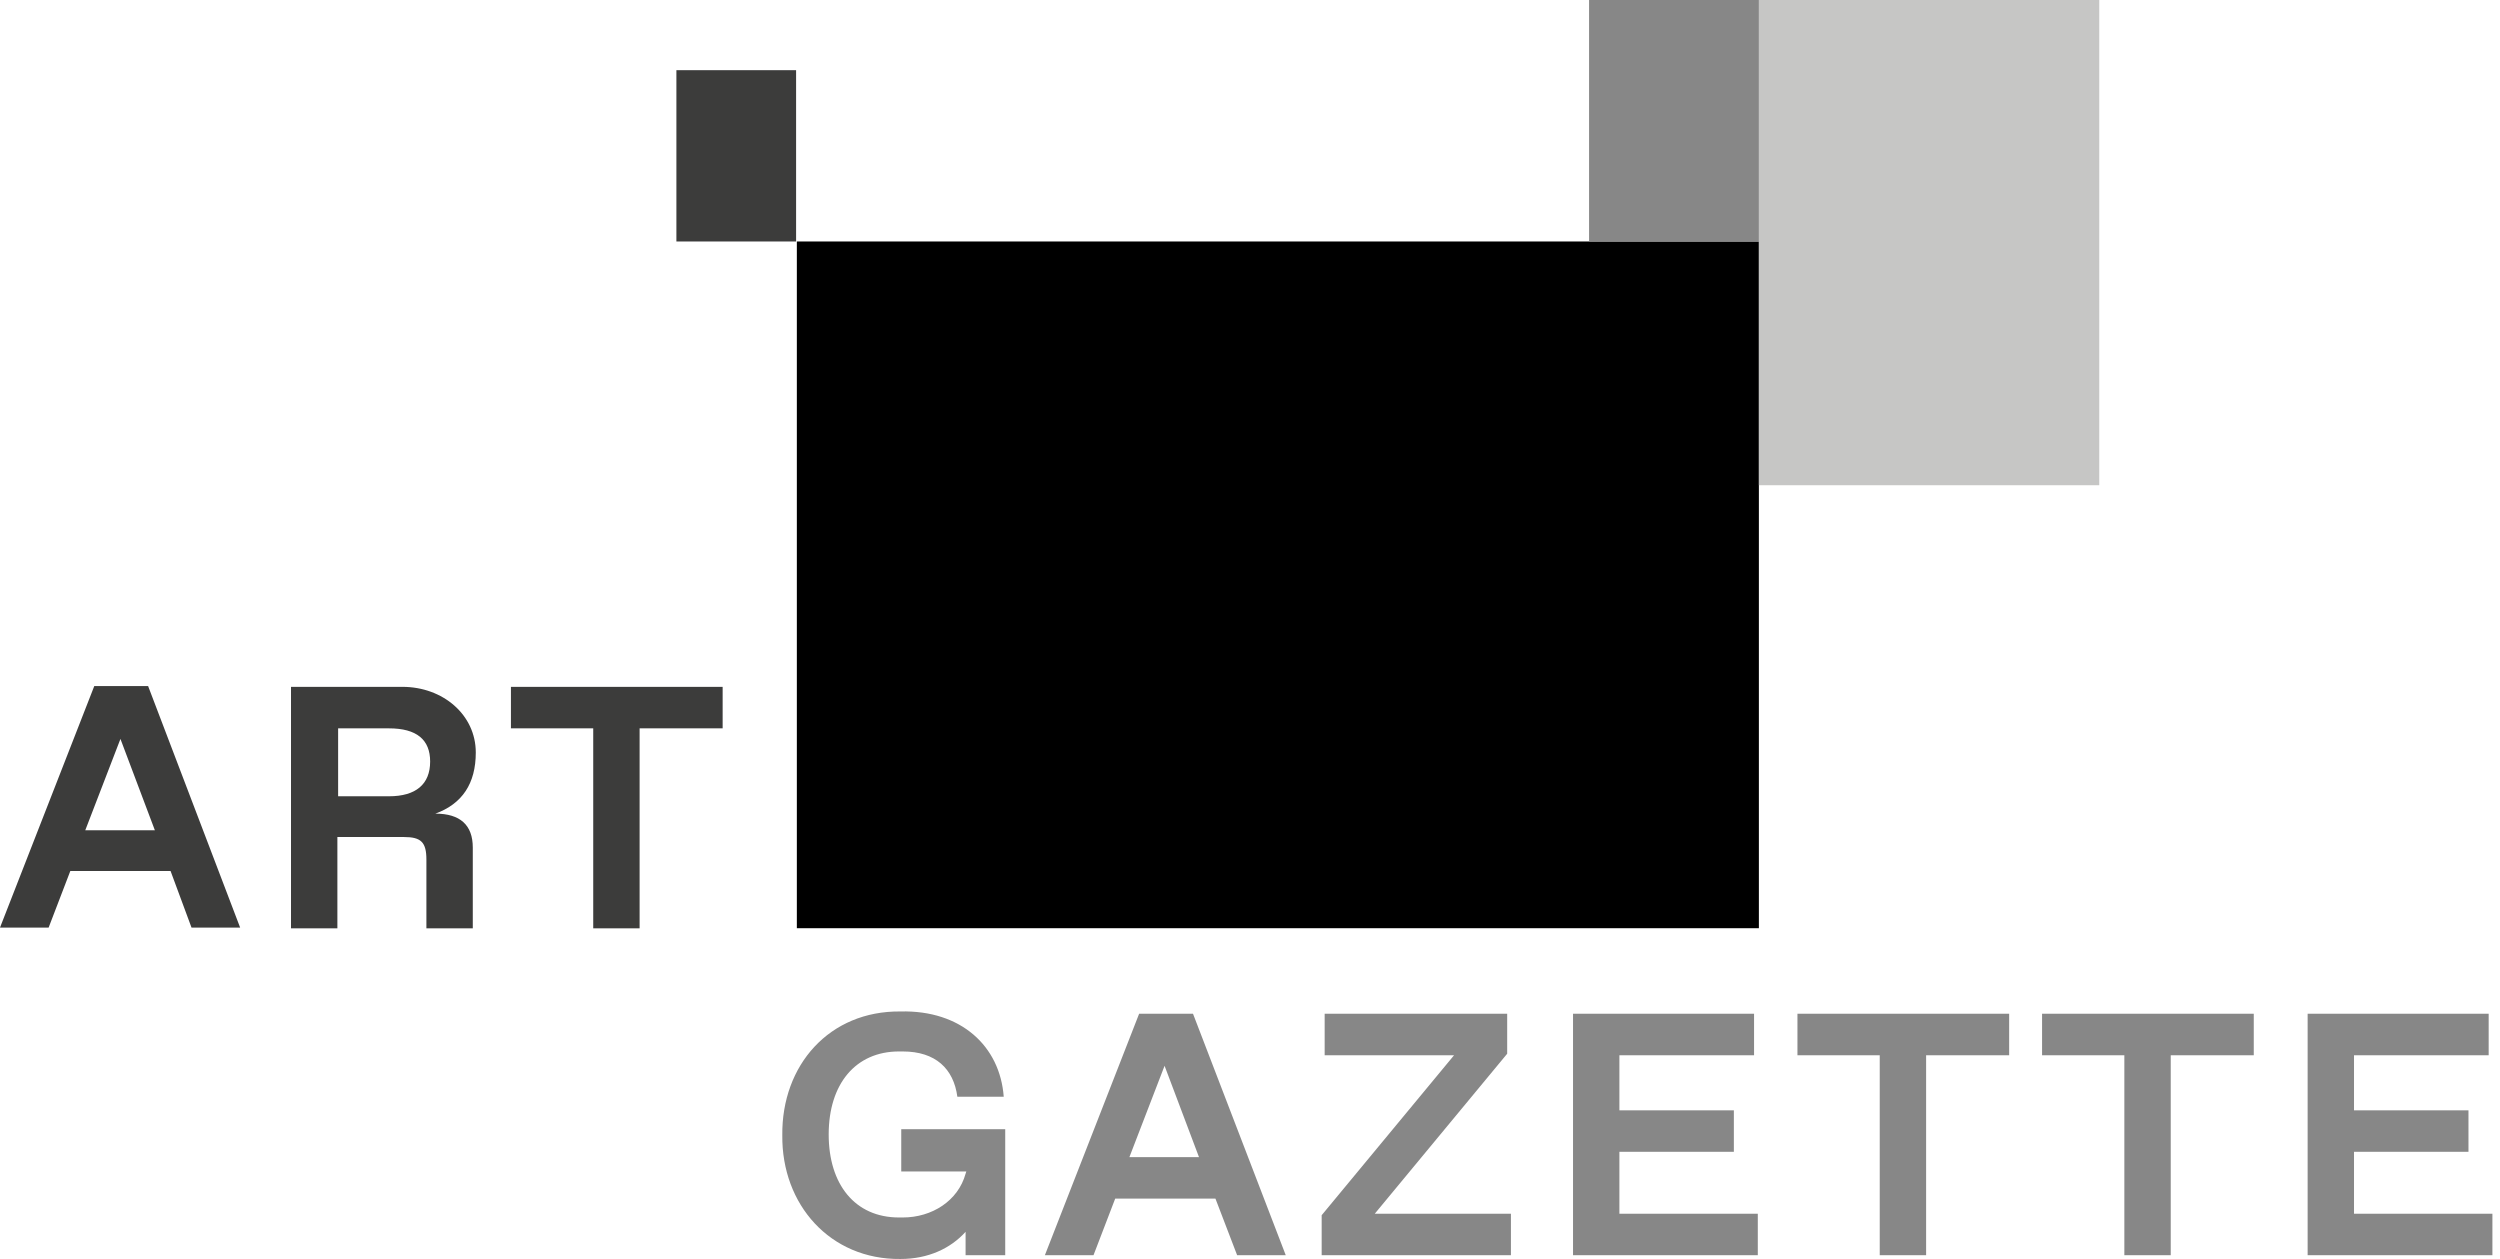<svg xmlns="http://www.w3.org/2000/svg" fill="none" viewBox="0 0 278 140" height="140" width="278">
<path fill="black" d="M195.587 26.853H88.609V103.217H195.587V26.853Z"></path>
<path fill="#C6C6C5" d="M233.437 -5.3438e-05H195.587V53.958H233.437V-5.3438e-05Z"></path>
<path fill="#878787" d="M195.587 2.28882e-05H176.704V26.853H195.587V2.28882e-05Z"></path>
<path fill="#3C3C3B" d="M75.216 7.804H88.526V26.853H75.216V7.804Z"></path>
<path fill="#3C3C3B" d="M65.967 80.993H56.816V76.378H80.358V80.993H71.124V103.231H65.967V80.993ZM43.257 88.546C46.252 88.546 47.832 87.203 47.832 84.685C47.832 82.252 46.335 80.993 43.257 80.993H37.6V88.546H43.257ZM32.443 76.378H44.754C49.246 76.378 52.907 79.483 52.907 83.678C52.907 87.119 51.409 89.385 48.414 90.476C51.16 90.476 52.574 91.734 52.574 94.252V103.231H47.416V95.594C47.416 93.664 46.834 93.077 44.921 93.077H37.517V103.231H32.359V76.378H32.443ZM17.22 92.322L13.393 82.168L9.483 92.322H17.22ZM18.966 96.853H7.82L5.407 103.147H0L10.482 76.294H16.471L26.703 103.147H21.296L18.966 96.853Z"></path>
<path fill="#878787" d="M108.537 125.566H111.781V128.838V130.181V139.58H107.373V136.978C105.709 138.824 103.213 139.999 100.135 139.999C92.316 140.083 86.909 133.957 86.992 126.237C86.909 118.433 92.233 112.391 100.135 112.475C106.873 112.307 111.199 116.335 111.615 121.957H106.458C106.042 118.852 104.045 116.922 100.385 116.922H99.969C95.144 116.922 92.15 120.531 92.15 126.153C92.15 131.691 95.061 135.384 99.969 135.384H100.385C103.629 135.384 106.541 133.538 107.373 130.517L107.456 130.265H104.461H100.219V125.566H103.463H108.537ZM277.156 134.964V139.58H256.609V112.726H276.74V117.342H261.766V123.468H274.494V128.083H261.766V134.964H277.156ZM227.078 112.726H250.619V117.342H241.386V139.58H236.228V117.342H227.078V112.726V112.726ZM199.876 112.726H223.418V117.342H214.184V139.58H209.026V117.342H199.876V112.726ZM180.077 134.964H195.467V139.58H174.92V112.726H195.051V117.342H180.077V123.468H192.805V128.083H180.077V134.964ZM152.876 134.964H168.015V139.58H146.969V135.132L161.693 117.342H147.302V112.726H167.599V117.174L152.876 134.964ZM125.59 128.67L129.5 118.517L133.327 128.67H125.59V128.67ZM126.672 112.726L116.19 139.58H121.597L124.01 133.286H135.157L137.569 139.58H142.976L132.661 112.726H126.672Z"></path>
</svg>
